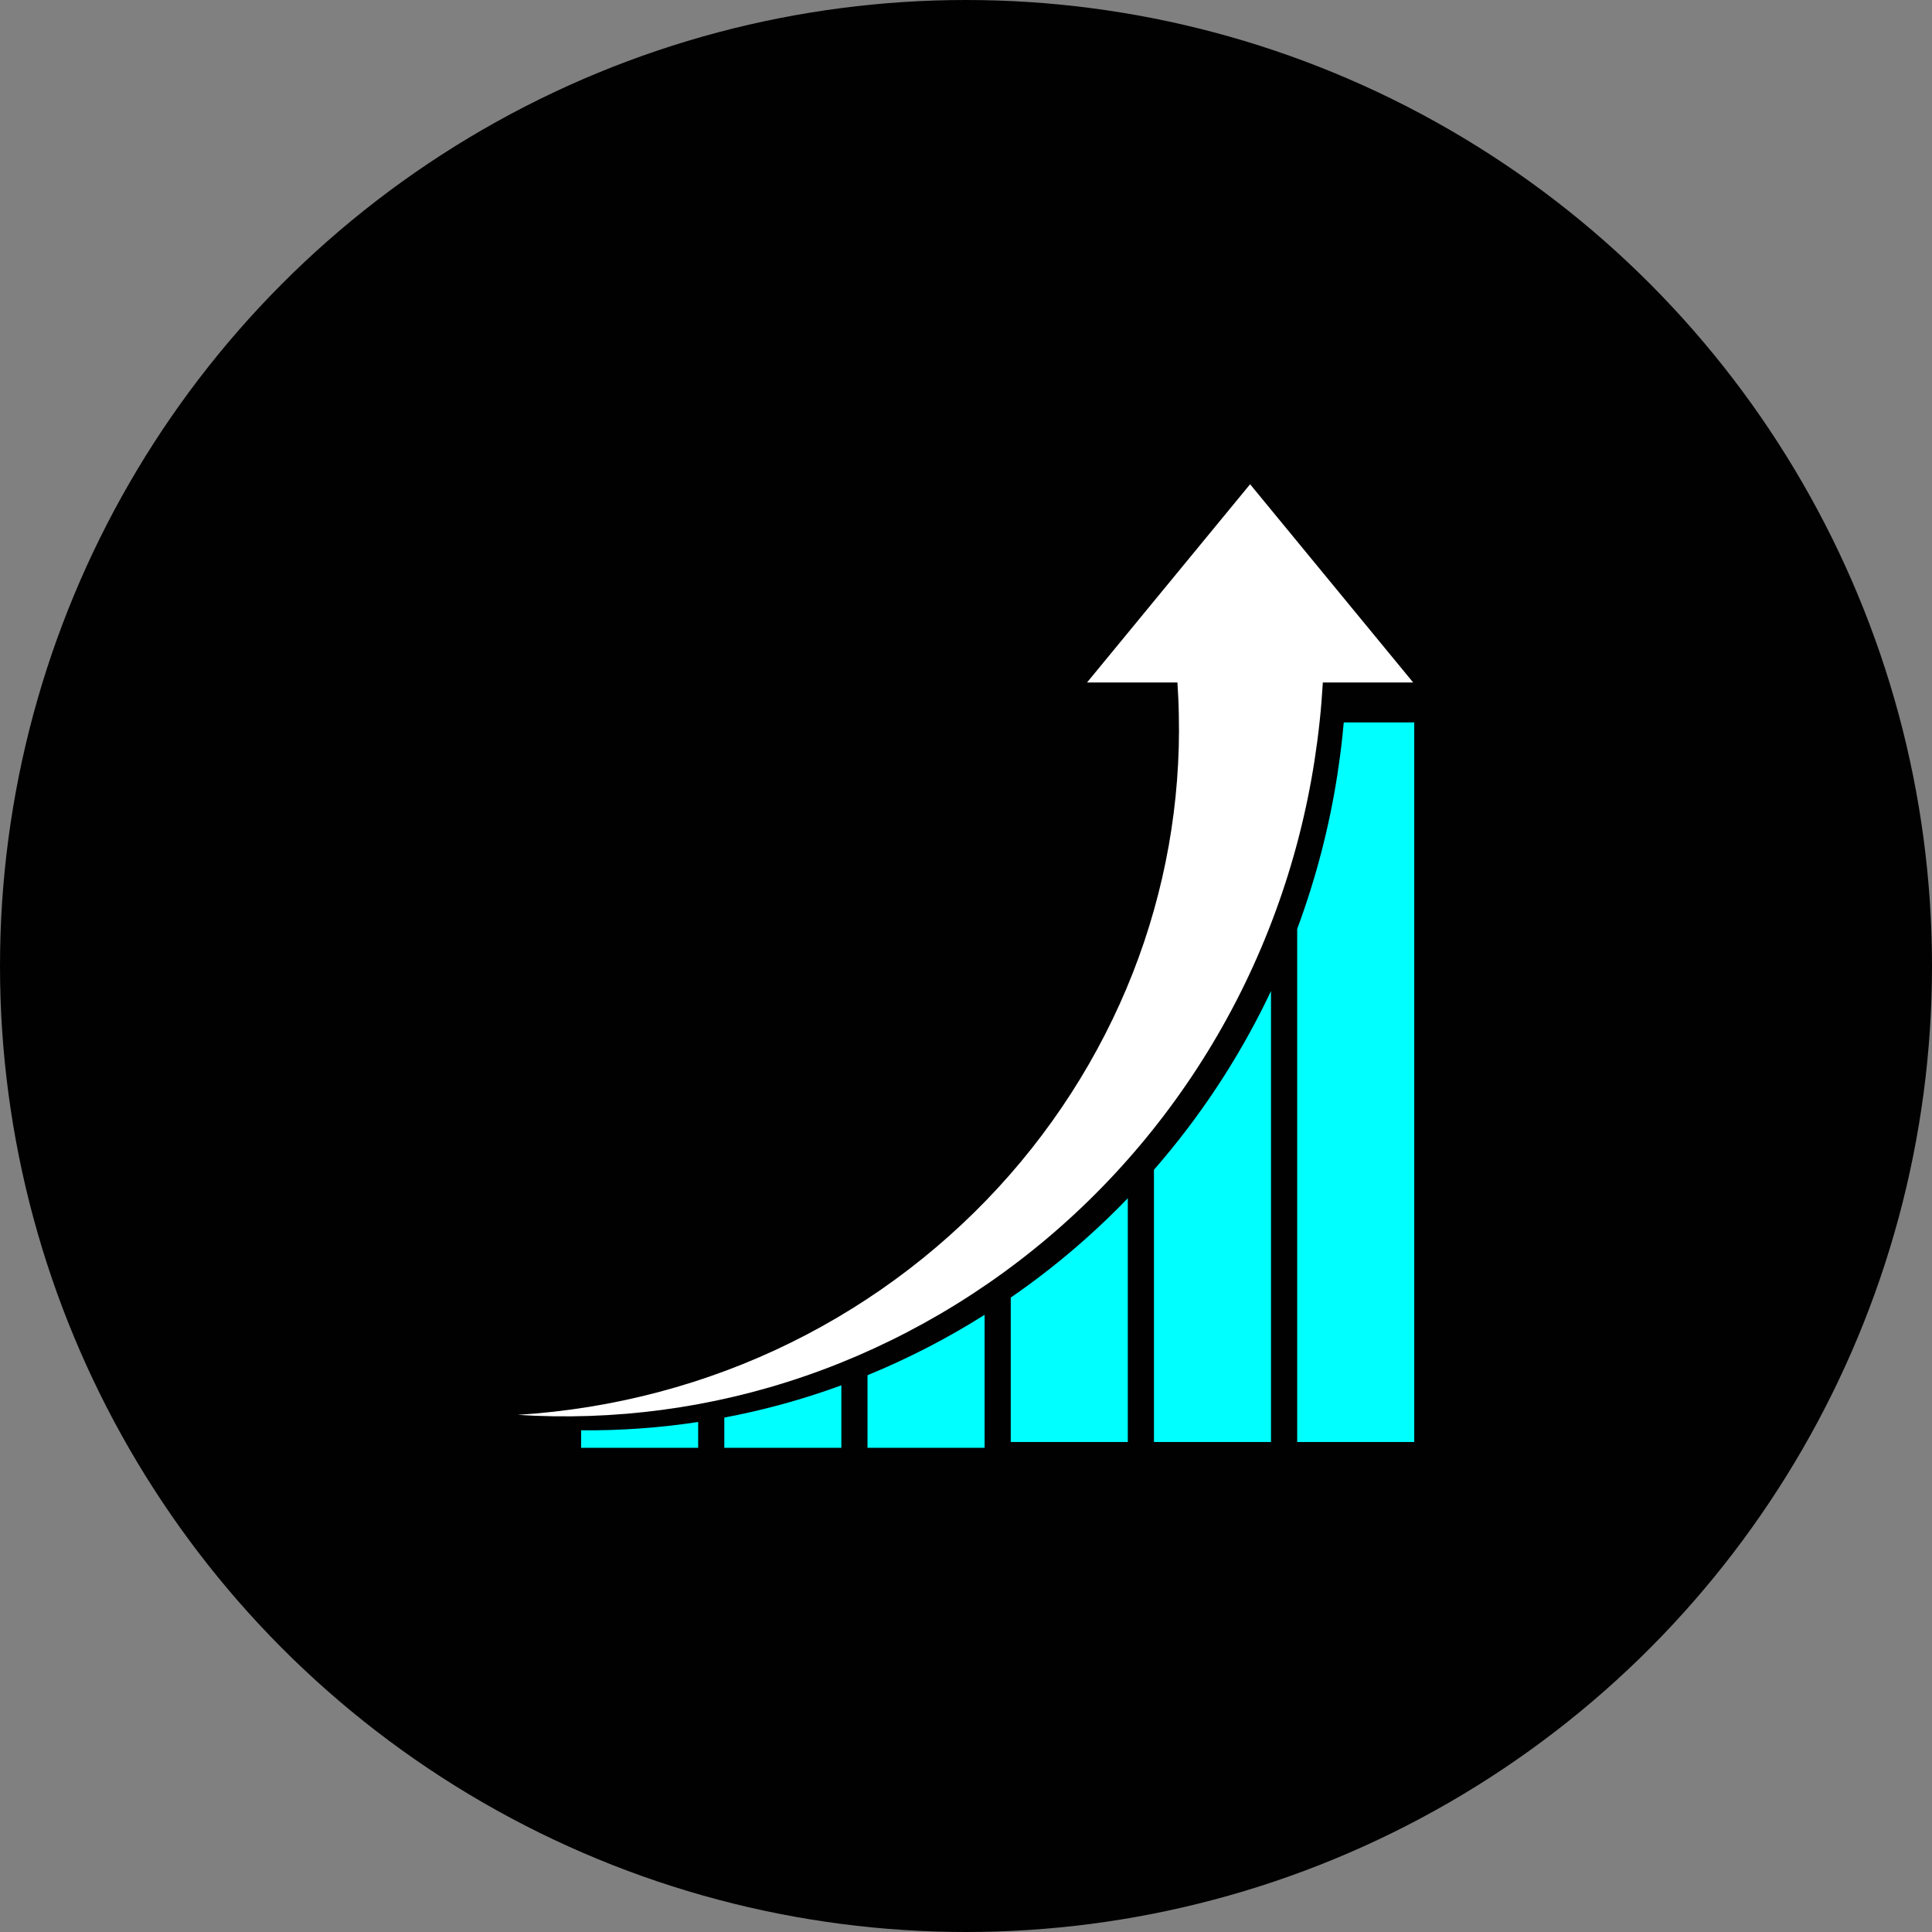 <?xml version="1.0" encoding="UTF-8"?><svg id="Layer_1" xmlns="http://www.w3.org/2000/svg" viewBox="0 0 512 512"><rect x="0" y="0" width="512" height="512" fill="#808080" stroke="none"/><defs><style>.cls-1{fill:#fff;}.cls-2{fill:aqua;}.cls-3{fill:#010101;}</style></defs><circle class="cls-3" cx="256" cy="256" r="256"/><g><path class="cls-2" d="m336.83,262.62v119.52h-31.02v-72.14c11.92-13.66,22.13-29,30.16-45.58.29-.6.58-1.2.86-1.8Z"/><path class="cls-2" d="m374.79,191.44v190.7h-31.02v-135.97c2.48-6.68,4.63-13.51,6.43-20.44,1.73-6.7,3.14-13.5,4.21-20.37.53-3.44.99-6.89,1.35-10.36.13-1.19.25-2.37.35-3.56h18.68Z"/><path class="cls-2" d="m298.88,317.55v64.59h-31.02v-38.27c6.76-4.66,13.26-9.74,19.45-15.23,3.99-3.53,7.85-7.23,11.57-11.09Z"/><path class="cls-2" d="m260.93,348.44v35.24h-31.03v-19.24c10.73-4.39,21.12-9.75,31.03-16Z"/><path class="cls-2" d="m222.97,367.12v16.56h-31.02v-8.01c9.27-1.75,18.45-4.17,27.45-7.28,1.19-.41,2.38-.83,3.57-1.27Z"/><path class="cls-2" d="m185.02,376.84v6.84h-31.02v-4.63c10.32.09,20.71-.64,31.02-2.21Z"/><path class="cls-1" d="m312.03,180.87l.24,4.32c.06,1.41.11,2.87.13,4.3.07,2.88.06,5.76-.02,8.66-.17,5.77-.6,11.55-1.34,17.32-1.46,11.53-4.08,22.98-7.84,34.16-7.51,22.32-19.63,43.45-35.58,61.67-15.94,18.22-35.7,33.51-57.98,44.48-22.27,11-47.03,17.59-72.45,19.17,25.4,1.64,51.46-1.75,76.14-10.27,24.67-8.49,47.94-22.03,67.92-39.75,20-17.71,36.72-39.6,48.66-64.23,5.97-12.32,10.76-25.3,14.23-38.69,1.73-6.7,3.14-13.5,4.21-20.37.53-3.44.99-6.88,1.36-10.35.19-1.74.35-3.45.49-5.21l.36-5.09v-.12s23.95,0,23.95,0l-43.22-52.54-43.22,52.54h23.96Z"/></g></svg>
